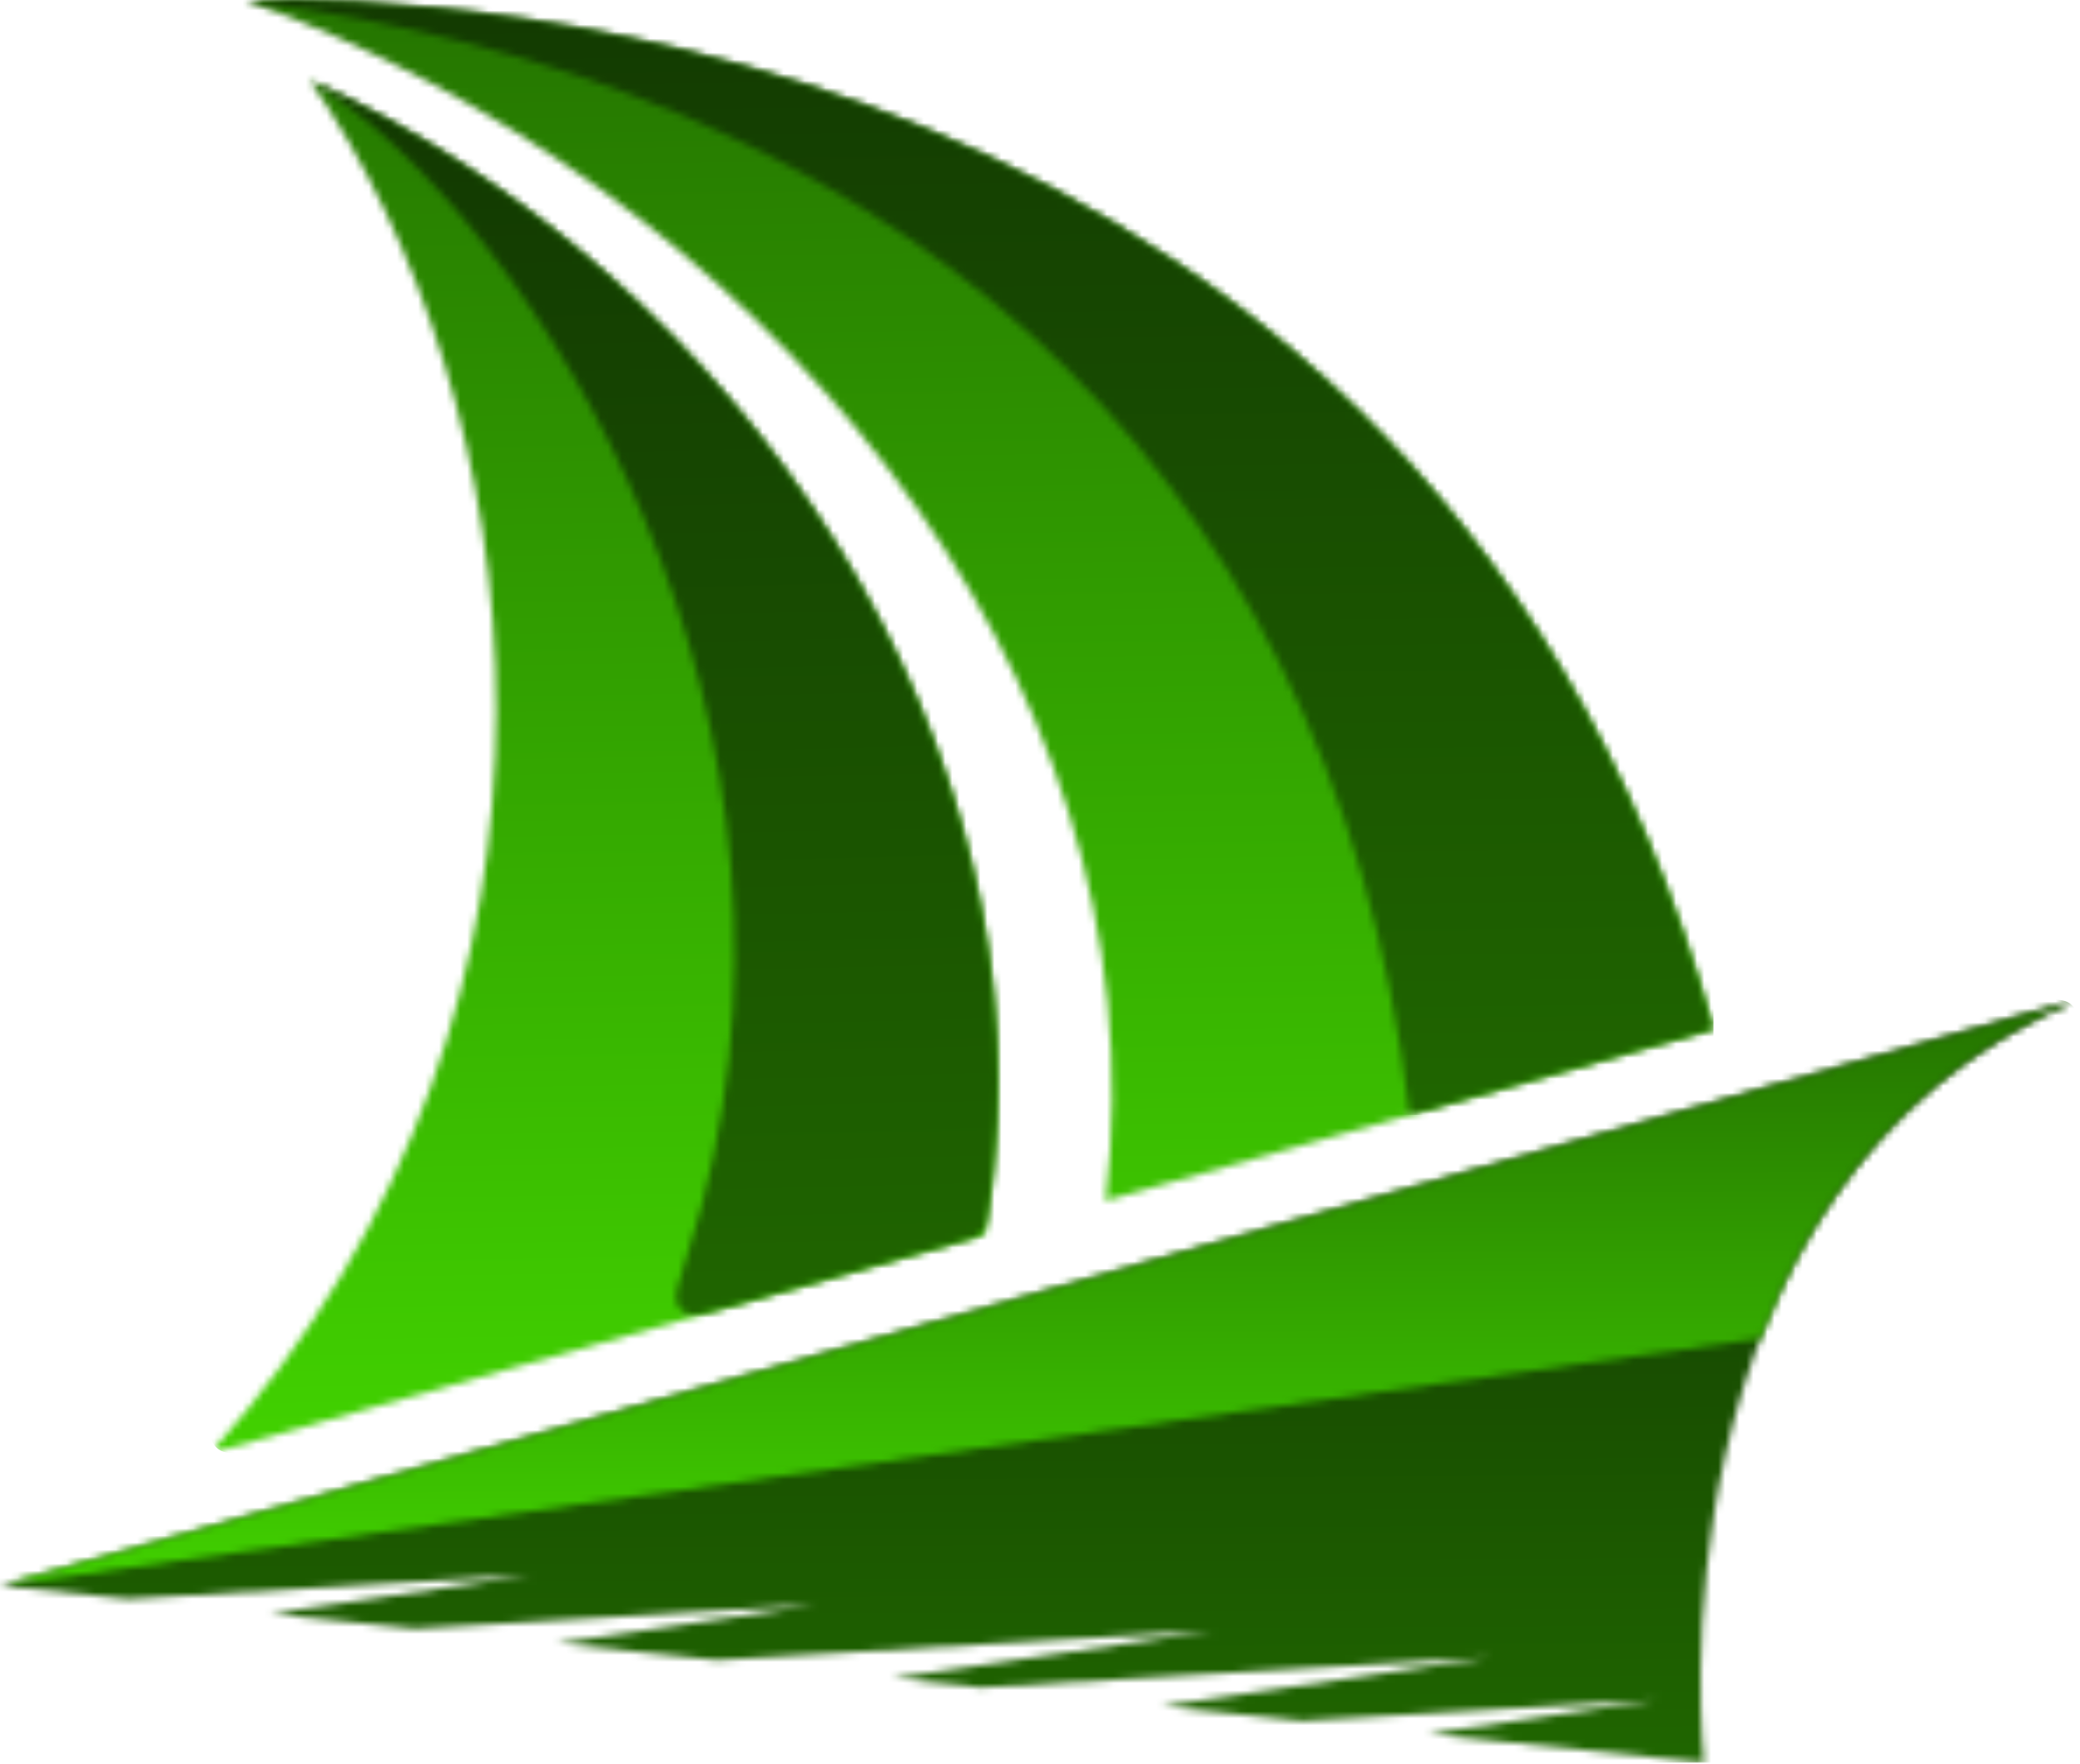 <svg width="296" height="251" viewBox="0 0 296 251" fill="none" xmlns="http://www.w3.org/2000/svg">
<mask id="mask0_693_80" style="mask-type:luminance" maskUnits="userSpaceOnUse" x="0" y="142" width="296" height="109">
<path d="M295.713 142.214C233.221 168.716 242.498 250.811 242.498 250.811L203.175 246.728L235.695 241.888L185.301 244.873L165.268 242.791L211.992 235.838L139.585 240.125L127.01 238.82L172.46 232.055L102.031 236.226L79.21 233.856L115.905 228.395L59.041 231.763L38.489 229.629L75.378 224.138L18.211 227.524L0 225.633L295.713 142.214Z" fill="white"/>
</mask>
<g mask="url(#mask0_693_80)">
<path d="M290.557 142.214H5.155C3.023 142.214 1.957 142.214 1.206 142.751C0.947 142.935 0.721 143.161 0.537 143.419C0 144.171 0 145.237 0 147.369V245.656C0 247.788 0 248.854 0.537 249.605C0.721 249.863 0.947 250.089 1.206 250.274C1.957 250.811 3.023 250.811 5.155 250.811H290.557C292.69 250.811 293.756 250.811 294.507 250.274C294.765 250.089 294.991 249.863 295.176 249.605C295.713 248.854 295.713 247.788 295.713 245.656V147.369C295.713 145.237 295.713 144.171 295.176 143.419C294.991 143.161 294.765 142.935 294.507 142.751C293.756 142.214 292.69 142.214 290.557 142.214Z" fill="url(#paint0_linear_693_80)"/>
</g>
<mask id="mask1_693_80" style="mask-type:luminance" maskUnits="userSpaceOnUse" x="0" y="142" width="296" height="84">
<path d="M295.713 142.214C271.322 152.558 257.865 171.373 250.521 190.466L0 225.633L295.713 142.214Z" fill="white"/>
</mask>
<g mask="url(#mask1_693_80)">
<path d="M290.557 142.214H5.155C3.023 142.214 1.957 142.214 1.206 142.751C0.947 142.936 0.721 143.162 0.537 143.42C0 144.171 0 145.237 0 147.37V220.478C0 222.61 0 223.676 0.537 224.428C0.721 224.686 0.947 224.912 1.206 225.096C1.957 225.633 3.023 225.633 5.155 225.633H290.557C292.69 225.633 293.756 225.633 294.507 225.096C294.765 224.912 294.991 224.686 295.176 224.428C295.713 223.676 295.713 222.61 295.713 220.478V147.37C295.713 145.237 295.713 144.171 295.176 143.42C294.991 143.162 294.765 142.936 294.507 142.751C293.756 142.214 292.69 142.214 290.557 142.214Z" fill="url(#paint1_linear_693_80)"/>
</g>
<mask id="mask2_693_80" style="mask-type:luminance" maskUnits="userSpaceOnUse" x="29" y="0" width="215" height="207">
<path d="M35.093 0.1C35.093 0.1 200.316 -9.009 243.84 146.438L157.332 170.843C166.487 94.684 106.303 25.957 35.093 0.1ZM29.926 206.784C88.656 141.147 74.995 55.969 44.065 11.385C105.407 39.299 152.105 107.379 140.133 175.695L29.926 206.784Z" fill="white"/>
</mask>
<g mask="url(#mask2_693_80)">
<path d="M238.685 -9.008H35.081C32.949 -9.008 31.883 -9.008 31.131 -8.471C30.873 -8.287 30.647 -8.061 30.463 -7.803C29.926 -7.052 29.926 -5.985 29.926 -3.853V201.63C29.926 203.762 29.926 204.828 30.463 205.579C30.647 205.838 30.873 206.064 31.131 206.248C31.883 206.785 32.949 206.785 35.081 206.785H238.685C240.817 206.785 241.884 206.785 242.635 206.248C242.893 206.064 243.119 205.838 243.304 205.579C243.84 204.828 243.84 203.762 243.84 201.63V-3.853C243.84 -5.985 243.84 -7.052 243.304 -7.803C243.119 -8.061 242.893 -8.287 242.635 -8.471C241.884 -9.008 240.817 -9.008 238.685 -9.008Z" fill="url(#paint2_linear_693_80)"/>
</g>
<mask id="mask3_693_80" style="mask-type:luminance" maskUnits="userSpaceOnUse" x="44" y="11" width="99" height="177">
<path d="M44.062 11.387C104.445 38.863 150.639 105.259 140.65 172.49C140.452 173.829 140.352 174.498 139.976 175.046C139.848 175.233 139.688 175.416 139.519 175.566C139.023 176.009 138.353 176.198 137.013 176.576L104.266 185.814C100.401 186.904 98.469 187.449 97.373 186.734C96.994 186.487 96.707 186.189 96.475 185.801C95.803 184.678 96.446 182.697 97.731 178.737C122.13 103.569 75.248 30.148 44.062 11.387Z" fill="white"/>
</mask>
<g mask="url(#mask3_693_80)">
<path d="M152.103 11.387H44.062V188.687H152.103V11.387Z" fill="url(#paint3_linear_693_80)"/>
</g>
<mask id="mask4_693_80" style="mask-type:luminance" maskUnits="userSpaceOnUse" x="35" y="0" width="209" height="159">
<path d="M35.09 0.1C122.551 11.397 189.176 61.823 200.583 158.641L243.837 146.438C200.312 -9.009 35.09 0.1 35.09 0.1Z" fill="white"/>
</mask>
<g mask="url(#mask4_693_80)">
<path d="M238.682 -9.009H40.245C38.113 -9.009 37.047 -9.009 36.295 -8.472C36.037 -8.287 35.811 -8.061 35.627 -7.803C35.09 -7.052 35.09 -5.986 35.09 -3.854V153.487C35.09 155.619 35.09 156.685 35.627 157.436C35.811 157.695 36.037 157.921 36.295 158.105C37.047 158.642 38.113 158.642 40.245 158.642H238.682C240.814 158.642 241.88 158.642 242.632 158.105C242.89 157.921 243.116 157.695 243.3 157.436C243.837 156.685 243.837 155.619 243.837 153.487V-3.854C243.837 -5.986 243.837 -7.052 243.3 -7.803C243.116 -8.061 242.89 -8.287 242.632 -8.472C241.88 -9.009 240.814 -9.009 238.682 -9.009Z" fill="url(#paint4_linear_693_80)"/>
</g>
<defs>
<linearGradient id="paint0_linear_693_80" x1="134.155" y1="118.491" x2="135.019" y2="278.404" gradientUnits="userSpaceOnUse">
<stop stop-color="#0F2E01"/>
<stop offset="1" stop-color="#237100"/>
</linearGradient>
<linearGradient id="paint1_linear_693_80" x1="134.155" y1="123.991" x2="134.665" y2="246.831" gradientUnits="userSpaceOnUse">
<stop stop-color="#1D5C00"/>
<stop offset="1" stop-color="#49EB00"/>
</linearGradient>
<linearGradient id="paint2_linear_693_80" x1="126.972" y1="-56.149" x2="131.685" y2="261.555" gradientUnits="userSpaceOnUse">
<stop stop-color="#1D5C00"/>
<stop offset="1" stop-color="#49EB00"/>
</linearGradient>
<linearGradient id="paint3_linear_693_80" x1="93.077" y1="-27.345" x2="99.374" y2="233.593" gradientUnits="userSpaceOnUse">
<stop stop-color="#0F2E01"/>
<stop offset="1" stop-color="#237100"/>
</linearGradient>
<linearGradient id="paint4_linear_693_80" x1="129.792" y1="-45.633" x2="132.707" y2="201.213" gradientUnits="userSpaceOnUse">
<stop stop-color="#0F2E01"/>
<stop offset="1" stop-color="#237100"/>
</linearGradient>
</defs>
</svg>
